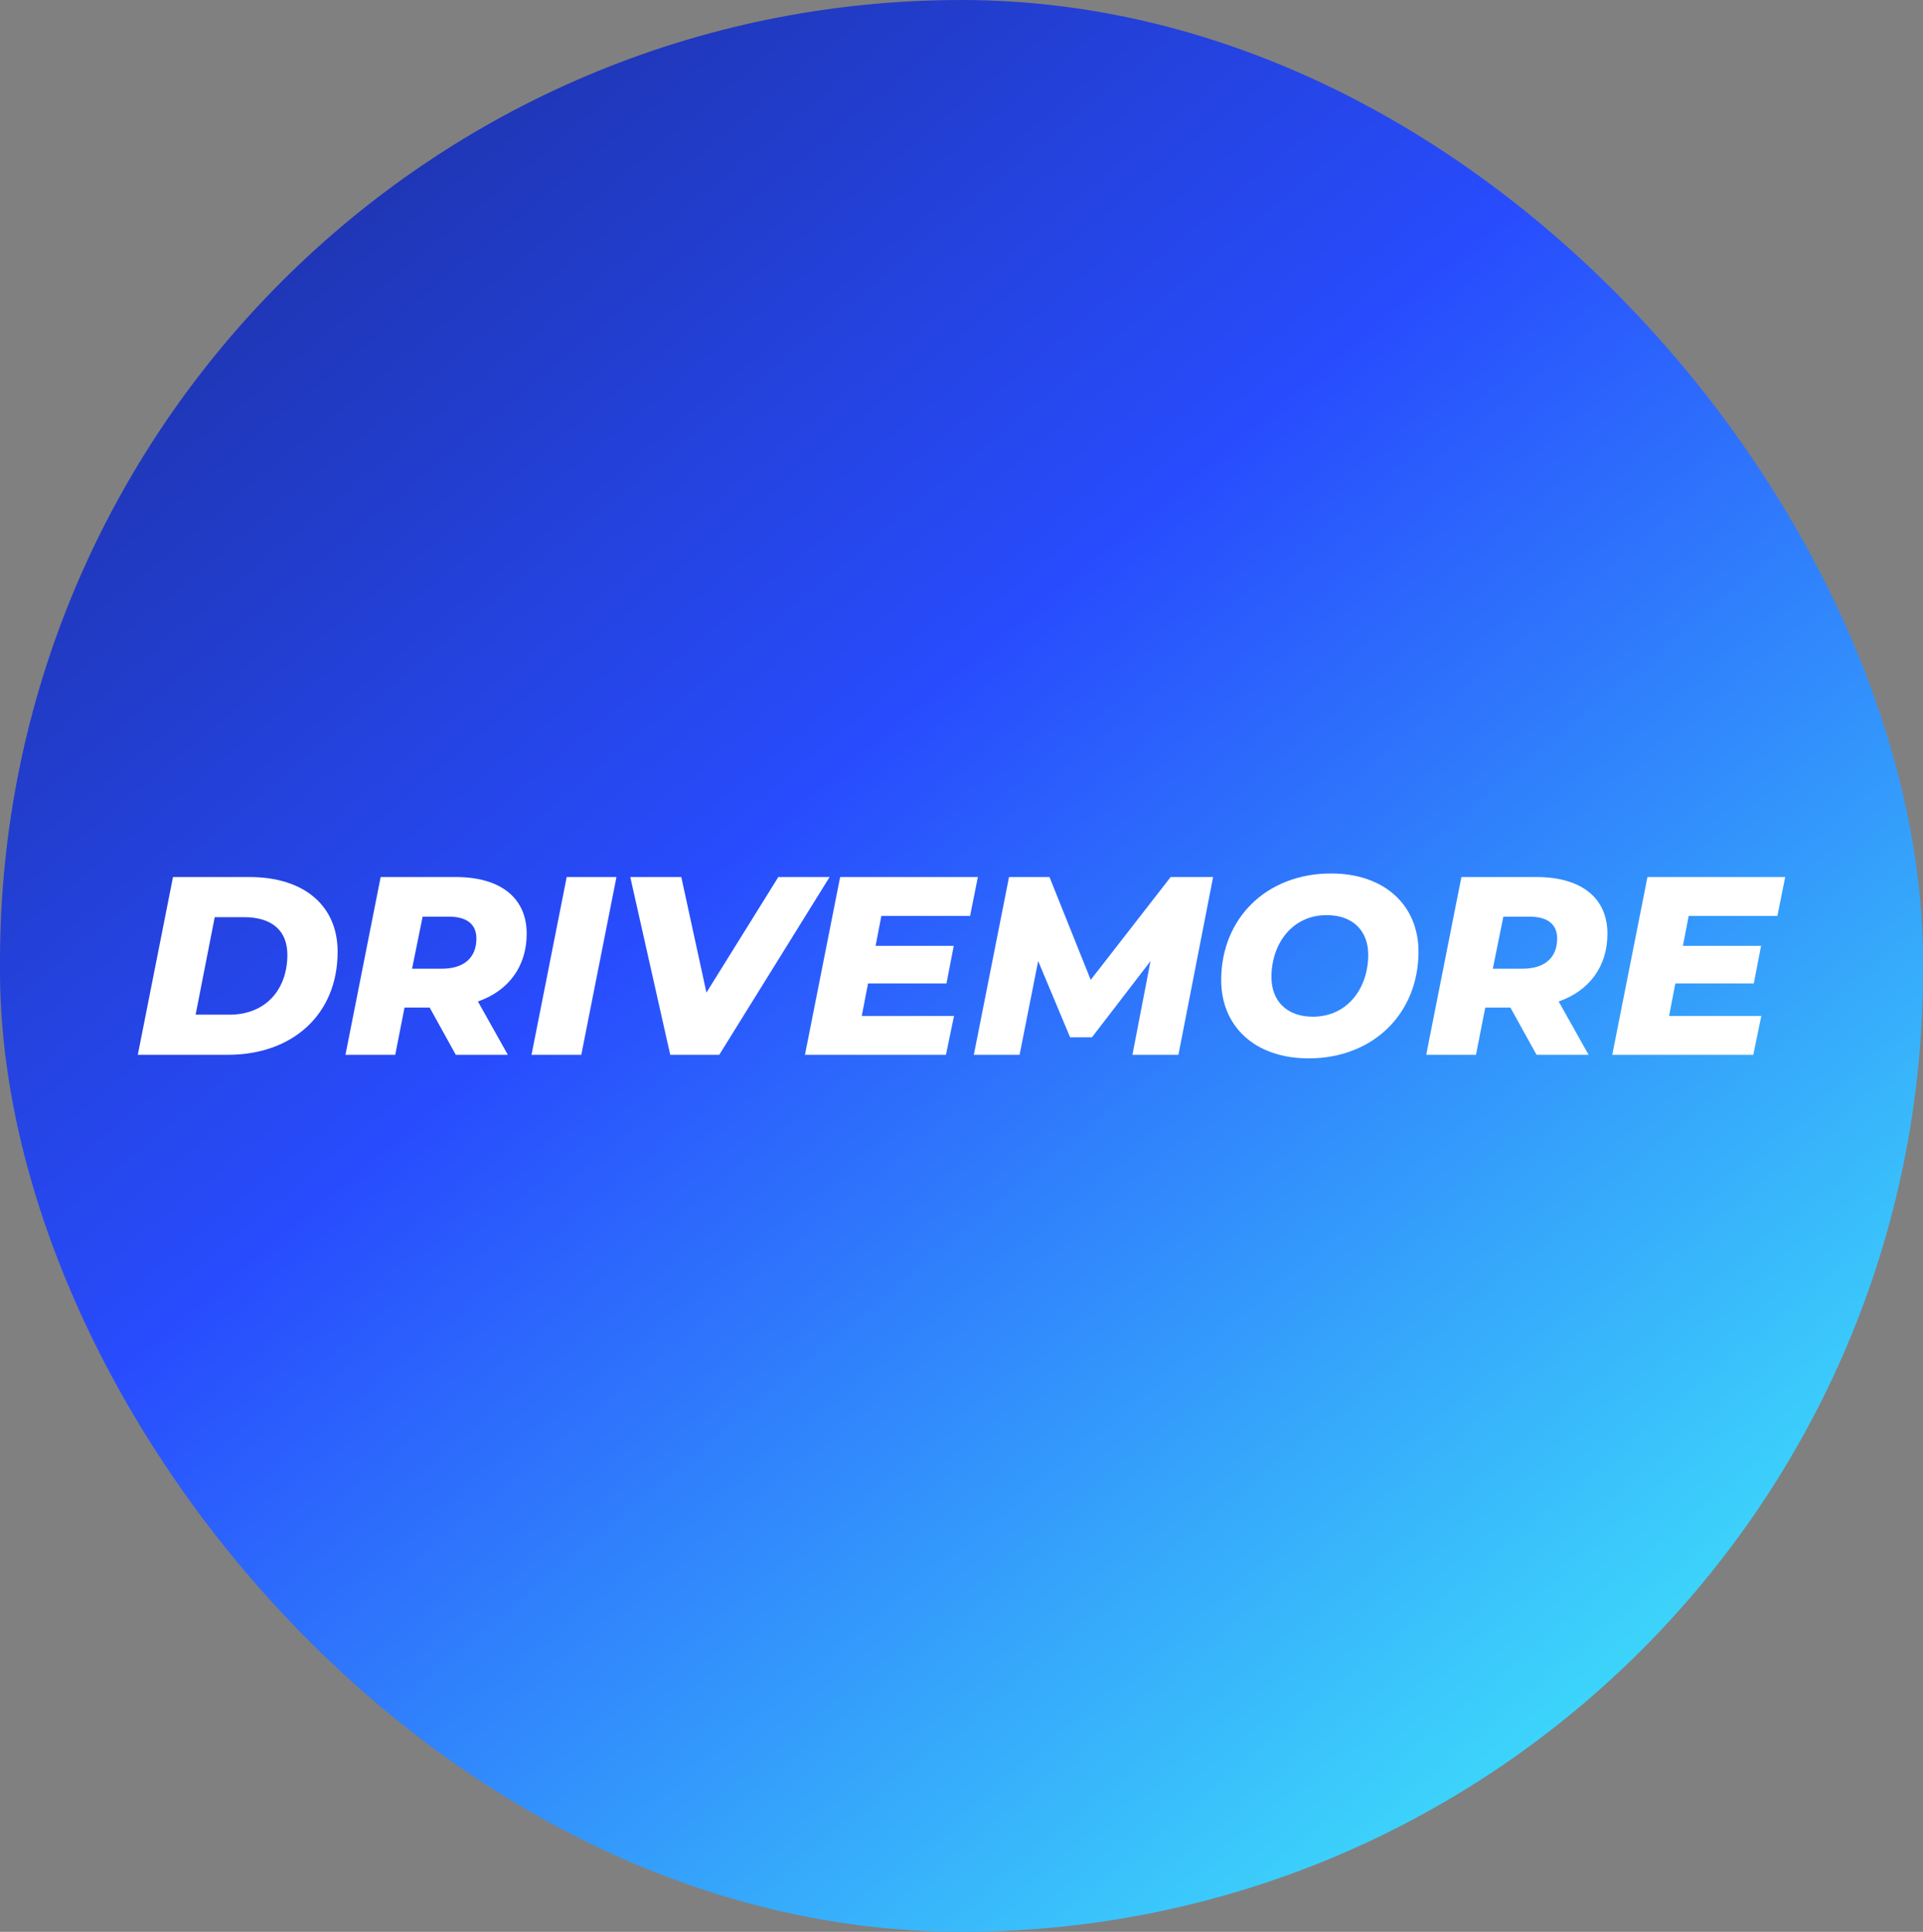 <svg xmlns="http://www.w3.org/2000/svg" width="212" height="213" viewBox="0 0 212 213" fill="none"><rect x="0" y="0" width="212" height="213" fill="#808080" stroke="none"/><rect width="212" height="213" rx="106" fill="url(#paint0_linear_566_473)"></rect><path d="M15.192 116.301L19.072 96.699H27.495C33.536 96.699 37.222 99.864 37.222 104.932C37.222 111.876 32.234 116.301 25.113 116.301H15.192ZM21.566 111.876H25.279C29.38 111.876 31.68 109.02 31.68 105.268C31.68 102.664 30.045 101.124 26.886 101.124H23.672L21.566 111.876Z" fill="white"></path><path d="M58.064 102.944C58.064 106.556 56.069 109.244 52.688 110.42L55.986 116.301H50.25L47.368 111.092H44.597L43.572 116.301H38.085L41.965 96.699H50.25C55.21 96.699 58.064 99.024 58.064 102.944ZM52.522 103.476C52.522 101.824 51.358 101.068 49.474 101.068H46.592L45.428 106.808H48.698C51.109 106.808 52.522 105.632 52.522 103.476Z" fill="white"></path><path d="M58.597 116.301L62.476 96.699H67.963L64.084 116.301H58.597Z" fill="white"></path><path d="M85.805 96.699H91.458L79.294 116.301H73.89L69.484 96.699H75.11L77.881 109.44L85.805 96.699Z" fill="white"></path><path d="M106.947 100.984H97.166L96.529 104.288H105.146L104.343 108.432H95.697L95.004 112.016H105.174L104.287 116.301H88.742L92.621 96.699H107.806L106.947 100.984Z" fill="white"></path><path d="M129.056 96.699H133.739L129.915 116.301H124.844L126.839 105.968L120.383 114.369H117.972L114.453 105.968L112.403 116.301H107.36L111.239 96.699H115.7L120.245 108.04L129.056 96.699Z" fill="white"></path><path d="M144.272 116.693C138.314 116.693 134.629 113.137 134.629 108.068C134.629 101.264 139.616 96.307 146.738 96.307C152.695 96.307 156.381 99.864 156.381 104.932C156.381 111.736 151.393 116.693 144.272 116.693ZM144.743 112.1C148.539 112.1 150.839 108.964 150.839 105.268C150.839 102.664 149.176 100.9 146.267 100.9C142.471 100.9 140.171 104.036 140.171 107.732C140.171 110.336 141.833 112.1 144.743 112.1Z" fill="white"></path><path d="M177.21 102.944C177.21 106.556 175.215 109.244 171.835 110.42L175.132 116.301H169.396L166.514 111.092H163.743L162.718 116.301H157.232L161.111 96.699H169.396C174.356 96.699 177.21 99.024 177.21 102.944ZM171.668 103.476C171.668 101.824 170.505 101.068 168.62 101.068H165.738L164.575 106.808H167.844C170.255 106.808 171.668 105.632 171.668 103.476Z" fill="white"></path><path d="M195.949 100.984H186.167L185.53 104.288H194.147L193.344 108.432H184.698L184.006 112.016H194.175L193.288 116.301H177.743L181.623 96.699H196.808L195.949 100.984Z" fill="white"></path><defs><linearGradient id="paint0_linear_566_473" x1="-14.922" y1="-83.495" x2="212" y2="188.961" gradientUnits="userSpaceOnUse"><stop stop-color="#121750"></stop><stop offset="0.558" stop-color="#284CFD"></stop><stop offset="0.995" stop-color="#40ECFA"></stop></linearGradient></defs></svg>